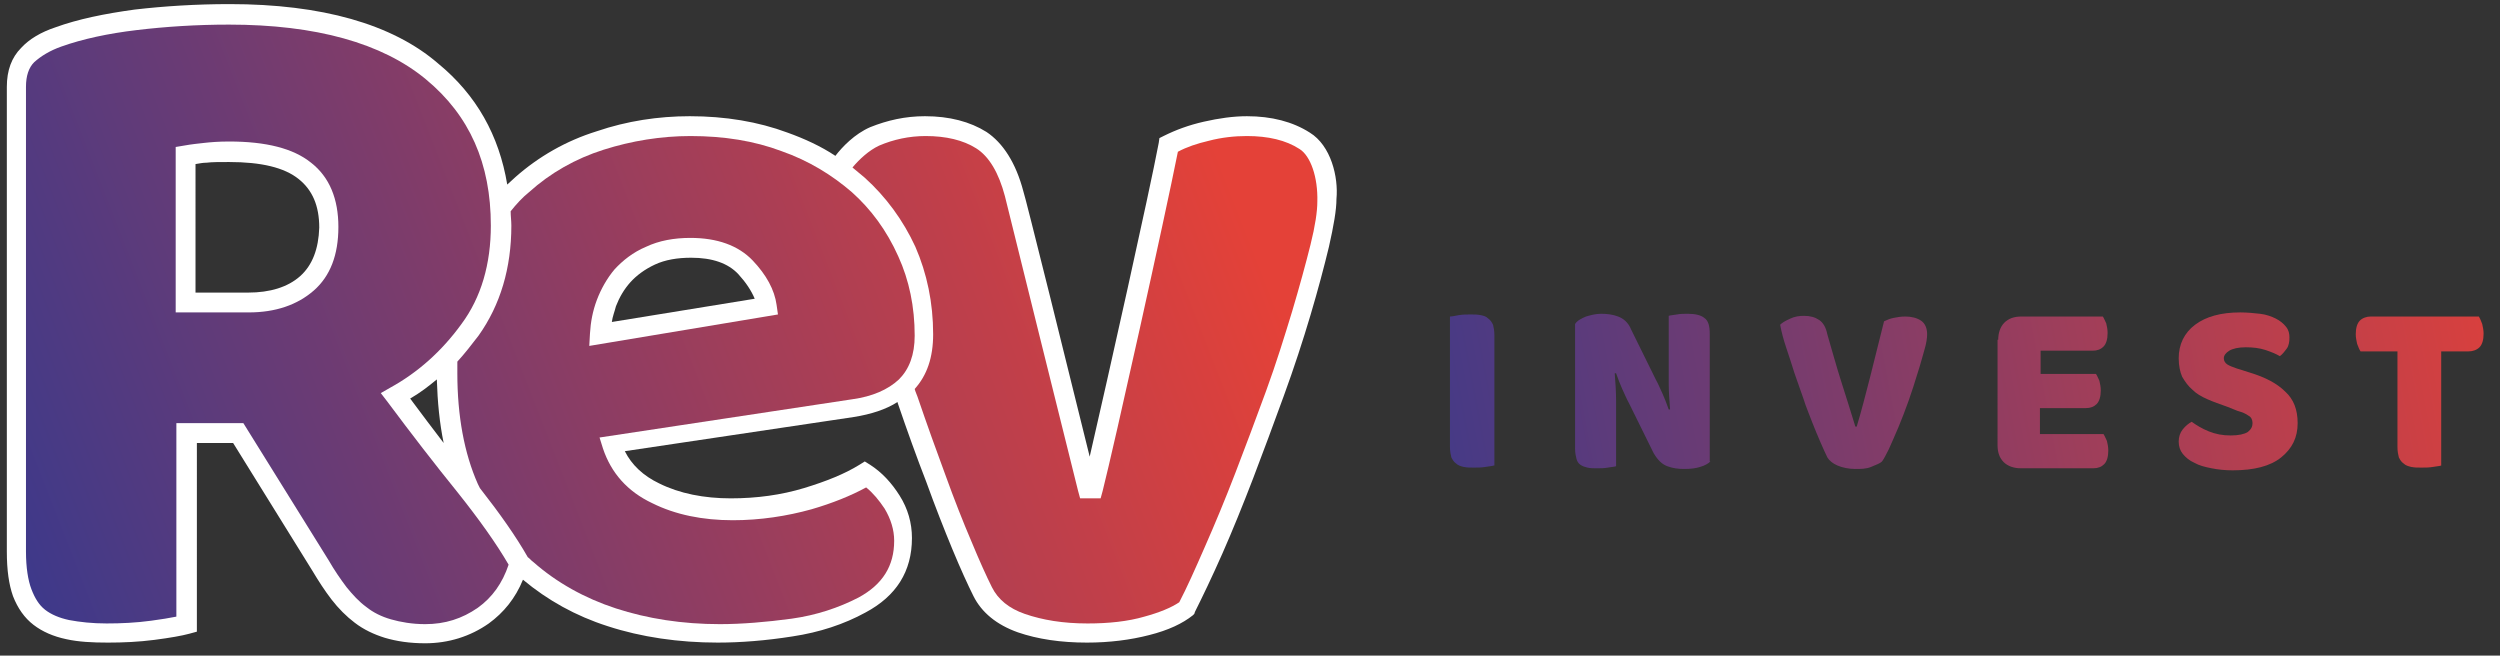 <?xml version="1.0" encoding="utf-8"?>
<!-- Generator: Adobe Illustrator 27.0.0, SVG Export Plug-In . SVG Version: 6.00 Build 0)  -->
<svg version="1.1" xmlns="http://www.w3.org/2000/svg" xmlns:xlink="http://www.w3.org/1999/xlink" x="0px" y="0px"
	 viewBox="0 0 365.7 95.9" style="enable-background:new 0 0 365.7 95.9;" xml:space="preserve">
<rect x="0" y="0" width="365.7" height="95.9" fill="#333333" stroke="none"/>
<style type="text/css">
	.st0{fill:#FFFFFF;}
	.st1{fill:url(#SVGID_1_);}
	.st2{fill:url(#SVGID_00000104674383731658127460000001263942067190721971_);}
	.st3{fill:url(#SVGID_00000029736991103612706080000008104762835961163420_);}
	.st4{fill:url(#SVGID_00000018230855677864640210000017047153535055334842_);}
	.st5{fill:url(#SVGID_00000053512265026229095900000009885284365056012187_);}
	.st6{fill:url(#SVGID_00000124864581578220877450000005230364673693252744_);}
	.st7{fill:url(#SVGID_00000003081257932534196470000008910308842390634893_);}
	.st8{fill:url(#SVGID_00000029754528354956137160000017747714039554799035_);}
	.st9{fill:url(#SVGID_00000050656623184395538240000013472885611702715809_);}
	.st10{fill:url(#SVGID_00000116231663825479165800000009581027884367473293_);}
	.st11{fill:url(#SVGID_00000047039010029039832050000017299930222856152456_);}
	.st12{fill:url(#SVGID_00000069356520473815740940000002212500094914162094_);}
	.st13{fill:url(#SVGID_00000118372312298147796050000004460873873656871843_);}
	.st14{fill:url(#SVGID_00000122719086473346546050000006182957249610519729_);}
	.st15{fill:url(#SVGID_00000119112107844593923350000004724721490384781193_);}
	.st16{fill:url(#SVGID_00000093170988077010353440000007779654826025297334_);}
</style>
<g id="Size_and_space">
</g>
<g id="Master_Shapes">
</g>
<g id="Line_form">
</g>
<g id="Logos">
</g>
<g id="Full_colour_logo">
	<g>
		<path class="st0" d="M191.6,19.4c-2.5-1.6-5.6-2.4-9.2-2.4c-2,0-4.1,0.3-6.3,0.8c-2.2,0.5-4.1,1.2-5.9,2.1l-0.6,0.3l-0.1,0.7
			c-1.4,7.4-7.4,34.2-10.1,45.9c-2.7-11-9.6-38.8-9.7-38.8c-1.1-4.2-3-7.1-5.4-8.7c-2.4-1.5-5.4-2.3-9-2.3c-2.9,0-5.5,0.6-8,1.6
			c-2.3,1-4.1,2.9-5.1,4.2c-2.1-1.4-4.5-2.5-7-3.4c-4.3-1.6-9.1-2.4-14.3-2.4c-4.6,0-9.2,0.7-13.6,2.2c-4.5,1.4-8.5,3.7-11.9,6.7
			c-0.4,0.4-0.8,0.7-1.2,1.1c-1.2-7.2-4.5-13.1-10.1-17.7C57.4,3.5,47,0.6,33.6,0.6c-4.9,0-9.6,0.3-13.9,0.8C15.3,2,11.4,2.8,8.1,4
			C6,4.7,4.3,5.7,3.1,7C1.7,8.4,1,10.3,1,12.7v68c0,2.7,0.3,4.8,0.9,6.5c0.7,1.8,1.7,3.2,3,4.2c1.3,1,2.9,1.7,4.8,2.1
			c1.8,0.4,3.8,0.5,6.1,0.5c2.2,0,4.5-0.1,6.8-0.4c2.3-0.3,4-0.6,5.1-0.9l1.1-0.3V64.8h5.3l11.6,18.7c0.9,1.5,1.8,2.9,2.8,4.2
			c1,1.3,2.2,2.5,3.4,3.4c1.3,1,2.8,1.7,4.4,2.2c1.7,0.5,3.6,0.8,5.9,0.8c3.4,0,6.6-1,9.3-2.9c2.2-1.6,3.9-3.7,5-6.4
			c3.6,3,7.7,5.3,12.4,6.8c4.9,1.6,10.4,2.4,16.1,2.4c3.4,0,7.1-0.3,10.9-0.9c4-0.6,7.6-1.8,10.7-3.5c4.5-2.4,6.8-6,6.8-10.9
			c0-2.2-0.6-4.3-1.8-6.2c-1.2-1.9-2.6-3.4-4.3-4.5l-0.8-0.5l-0.8,0.5c-2.1,1.3-4.8,2.4-8.1,3.4c-3.3,1-6.9,1.5-10.7,1.5
			c-3.9,0-7.5-0.7-10.5-2.2c-2.3-1.1-4-2.7-5-4.7l33.5-5c2.5-0.4,4.7-1.1,6.4-2.2c0,0,0,0.1,0,0.1c1.4,4.1,2.8,8,4.2,11.6
			c1.3,3.6,2.6,6.9,3.8,9.8c1.2,2.9,2.3,5.3,3.1,6.9c1.2,2.4,3.4,4.2,6.5,5.3c2.9,1,6.3,1.5,10.1,1.5c3.3,0,6.4-0.4,9.1-1.1
			c2.8-0.7,4.9-1.7,6.4-2.9l0.2-0.2l0.1-0.3c1.1-2.2,2.5-5.1,4-8.5c1.5-3.4,3-7.1,4.5-11c1.5-3.9,3-8,4.5-12.1
			c1.5-4.1,2.8-8.1,3.9-11.8c1.1-3.7,2-7.1,2.7-10c0.7-3.1,1.1-5.4,1.1-7C195.8,25.9,194.7,21.3,191.6,19.4z M43.9,40.4
			c-1.8,1.6-4.4,2.4-7.6,2.4h-7.7V24c0.6-0.1,1.1-0.2,1.6-0.2c0.8-0.1,1.9-0.1,3.3-0.1c4.7,0,8.1,0.8,10.2,2.5c2,1.6,3,3.9,3,7.1
			C46.6,36.4,45.7,38.8,43.9,40.4z M60,58.3c1.4-0.8,2.7-1.8,3.9-2.8c0.1,3.3,0.4,6.4,1,9.3C63.3,62.7,61.7,60.6,60,58.3z
			 M89.5,47.1c0.1-0.8,0.4-1.5,0.6-2.3c0.5-1.3,1.2-2.5,2.1-3.5c0.9-1,2.1-1.9,3.6-2.6c1.5-0.7,3.3-1,5.3-1c3.1,0,5.4,0.8,6.9,2.4
			c1.1,1.2,1.9,2.4,2.4,3.6L89.5,47.1z"/>
		<g>
			<linearGradient id="SVGID_1_" gradientUnits="userSpaceOnUse" x1="9.243" y1="110.114" x2="185.562" y2="41.177">
				<stop  offset="0" style="stop-color:#3A398C"/>
				<stop  offset="1" style="stop-color:#E44138"/>
			</linearGradient>
			<path class="st1" d="M190.1,21.8c-2-1.3-4.6-1.9-7.7-1.9c-1.8,0-3.7,0.2-5.6,0.7c-1.7,0.4-3.2,0.9-4.5,1.6
				c-1.9,9.6-9.3,42.9-11,49.6l-0.3,1.1h-3l-0.3-1.1c-0.5-1.9-10.7-43.1-10.7-43.1c-0.9-3.4-2.3-5.8-4.2-7c-1.9-1.2-4.4-1.8-7.4-1.8
				c-2.4,0-4.7,0.5-6.8,1.4c-1.5,0.7-2.9,2-3.9,3.2c0.6,0.5,1.2,1,1.8,1.5c3.1,2.8,5.6,6.2,7.4,10.1c1.7,3.9,2.6,8.2,2.6,12.8
				c0,3.4-0.9,6-2.7,8c0.1,0.4,0.3,0.8,0.4,1.1c1.4,4.1,2.8,8,4.1,11.5c1.3,3.6,2.6,6.9,3.8,9.7c1.2,2.9,2.2,5.1,3,6.7
				c0.9,1.8,2.5,3.1,4.8,3.9c2.6,0.9,5.6,1.4,9.2,1.4c3.1,0,5.9-0.3,8.3-1c2.2-0.6,3.9-1.3,5.1-2.1c1.1-2.1,2.3-4.8,3.7-8
				c1.5-3.4,3-7,4.5-10.9c1.5-3.9,3-7.9,4.5-12c1.5-4.1,2.7-8,3.8-11.6c1.1-3.7,2-7,2.7-9.8c0.7-2.8,1-4.9,1-6.3
				C192.8,25.9,191.7,22.8,190.1,21.8z"/>
			
				<linearGradient id="SVGID_00000106147822887181392240000013529210808716556989_" gradientUnits="userSpaceOnUse" x1="3.368" y1="95.085" x2="179.687" y2="26.149">
				<stop  offset="0" style="stop-color:#3A398C"/>
				<stop  offset="1" style="stop-color:#E44138"/>
			</linearGradient>
			<path style="fill:url(#SVGID_00000106147822887181392240000013529210808716556989_);" d="M124.6,28.1c-2.9-2.5-6.3-4.6-10.3-6
				c-4-1.5-8.4-2.2-13.3-2.2c-4.3,0-8.6,0.7-12.7,2c-4.1,1.3-7.8,3.4-10.9,6.2c-1,0.8-1.9,1.8-2.7,2.8c0,0.7,0.1,1.4,0.1,2.1
				c0,6.2-1.6,11.6-4.8,16.1c-1,1.3-2,2.6-3.1,3.8c0,0.6,0,1.1,0,1.7c0,6.2,1,11.7,3,16.2c0.1,0.2,0.2,0.4,0.3,0.6
				c2.9,3.7,5.3,7.1,7,10.1c0.3,0.2,0.5,0.5,0.8,0.7c3.4,3,7.5,5.3,12.1,6.8c4.6,1.5,9.7,2.3,15.2,2.3c3.2,0,6.8-0.3,10.5-0.8
				c3.6-0.5,6.9-1.6,9.8-3.1c3.5-1.9,5.2-4.6,5.2-8.3c0-1.6-0.5-3.2-1.4-4.7c-0.8-1.2-1.7-2.3-2.7-3.1c-2.2,1.2-4.9,2.3-8,3.2
				c-3.6,1-7.5,1.6-11.5,1.6c-4.4,0-8.4-0.8-11.8-2.5c-3.6-1.7-6-4.4-7.2-8l-0.5-1.6l37-5.6c2.9-0.4,5.2-1.4,6.8-2.9
				c1.5-1.5,2.3-3.6,2.3-6.4c0-4.2-0.8-8.1-2.4-11.6C129.7,33.7,127.4,30.6,124.6,28.1z M86.2,50.6l0.1-1.8c0.1-1.7,0.4-3.3,1-4.9
				c0.6-1.6,1.5-3.2,2.6-4.5c1.2-1.3,2.7-2.5,4.6-3.3c1.9-0.9,4.1-1.3,6.5-1.3c3.9,0,7,1.1,9.1,3.3c2,2.1,3.2,4.3,3.5,6.5l0.2,1.4
				L86.2,50.6z"/>
			
				<linearGradient id="SVGID_00000039124978614583754040000013844168109411944599_" gradientUnits="userSpaceOnUse" x1="-7.823" y1="66.463" x2="168.496" y2="-2.474">
				<stop  offset="0" style="stop-color:#3A398C"/>
				<stop  offset="1" style="stop-color:#E44138"/>
			</linearGradient>
			<path style="fill:url(#SVGID_00000039124978614583754040000013844168109411944599_);" d="M56.7,58.8l-1-1.3l1.4-0.8
				c4-2.2,7.5-5.3,10.4-9.3c2.9-3.9,4.3-8.8,4.3-14.4c0-9.1-3.1-16.1-9.5-21.4c-6.4-5.3-16.1-8-28.8-8c-4.8,0-9.3,0.3-13.5,0.8
				c-4.2,0.5-7.9,1.3-11,2.4c-1.7,0.6-3,1.4-4,2.3c-0.8,0.8-1.2,2-1.2,3.6v68c0,2.3,0.3,4.2,0.8,5.5c0.5,1.3,1.1,2.3,2,3
				c0.9,0.7,2.1,1.2,3.5,1.5c1.6,0.3,3.4,0.5,5.5,0.5c2.1,0,4.3-0.1,6.5-0.4c1.5-0.2,2.7-0.4,3.7-0.6V61.9h9.8L48.1,82
				c0.8,1.4,1.7,2.7,2.6,3.9c0.9,1.1,1.8,2.1,2.9,2.9c1,0.8,2.2,1.4,3.6,1.8c1.4,0.4,3.1,0.7,5,0.7c2.9,0,5.4-0.8,7.7-2.4
				c2.1-1.5,3.6-3.6,4.5-6.3c-1.8-3.1-4.3-6.6-7.4-10.5C63.6,67.9,60.2,63.5,56.7,58.8z M45.9,42.5c-2.4,2.1-5.6,3.2-9.5,3.2H25.7
				V21.5l1.2-0.2c1.1-0.2,2.1-0.3,3-0.4c0.9-0.1,2.1-0.2,3.6-0.2c5.4,0,9.4,1,12,3.1c2.7,2.1,4,5.3,4,9.4
				C49.5,37.3,48.3,40.4,45.9,42.5z"/>
		</g>
	</g>
	<g>
		
			<linearGradient id="SVGID_00000010288992388019260180000003072090061736434601_" gradientUnits="userSpaceOnUse" x1="197.739" y1="60.533" x2="372.732" y2="27.39">
			<stop  offset="0" style="stop-color:#3A398C"/>
			<stop  offset="1" style="stop-color:#E44138"/>
		</linearGradient>
		<path style="fill:url(#SVGID_00000010288992388019260180000003072090061736434601_);" d="M218.5,68.1c-0.3,0.1-0.7,0.1-1.2,0.2
			c-0.6,0.1-1.1,0.1-1.7,0.1c-0.6,0-1,0-1.5-0.1c-0.4-0.1-0.8-0.2-1.1-0.5c-0.3-0.2-0.5-0.5-0.7-0.9c-0.1-0.4-0.2-0.9-0.2-1.5V46.3
			c0.3,0,0.7-0.1,1.3-0.2c0.6-0.1,1.1-0.1,1.7-0.1c0.6,0,1,0,1.5,0.1s0.8,0.2,1.1,0.5c0.3,0.2,0.5,0.5,0.7,0.9
			c0.1,0.4,0.2,0.9,0.2,1.5V68.1z"/>
		
			<linearGradient id="SVGID_00000118368131763873297780000008287235904963627416_" gradientUnits="userSpaceOnUse" x1="198.62" y1="65.185" x2="373.613" y2="32.042">
			<stop  offset="0" style="stop-color:#3A398C"/>
			<stop  offset="1" style="stop-color:#E44138"/>
		</linearGradient>
		<path style="fill:url(#SVGID_00000118368131763873297780000008287235904963627416_);" d="M250.2,67.5c-0.3,0.3-0.8,0.6-1.5,0.8
			c-0.6,0.2-1.4,0.3-2.3,0.3c-0.9,0-1.7-0.1-2.5-0.4s-1.4-0.9-2-1.9l-3.6-7.3c-0.4-0.7-0.7-1.5-1-2.1c-0.3-0.7-0.6-1.4-0.9-2.3
			l-0.2,0c0.1,1.3,0.2,2.6,0.2,4c0,1.3,0,2.7,0,4v5.6c-0.3,0.1-0.7,0.1-1.2,0.2c-0.5,0.1-1.1,0.1-1.6,0.1s-1,0-1.4-0.1
			c-0.4-0.1-0.7-0.2-1-0.4c-0.3-0.2-0.5-0.5-0.6-0.9c-0.1-0.4-0.2-0.9-0.2-1.5V47.4c0.3-0.5,0.9-0.8,1.6-1.1
			c0.7-0.2,1.4-0.4,2.2-0.4c0.9,0,1.7,0.1,2.5,0.4c0.8,0.3,1.5,0.9,1.9,1.9l3.6,7.3c0.4,0.7,0.7,1.5,1,2.1c0.3,0.7,0.6,1.4,0.9,2.3
			l0.2,0c-0.1-1.3-0.2-2.6-0.2-3.9c0-1.3,0-2.6,0-3.9v-5.9c0.3-0.1,0.7-0.1,1.2-0.2c0.5-0.1,1.1-0.1,1.6-0.1c1.1,0,1.9,0.2,2.4,0.6
			c0.6,0.4,0.8,1.2,0.8,2.3V67.5z"/>
		
			<linearGradient id="SVGID_00000112622092048601117930000007430574052898873475_" gradientUnits="userSpaceOnUse" x1="199.594" y1="70.327" x2="374.587" y2="37.184">
			<stop  offset="0" style="stop-color:#3A398C"/>
			<stop  offset="1" style="stop-color:#E44138"/>
		</linearGradient>
		<path style="fill:url(#SVGID_00000112622092048601117930000007430574052898873475_);" d="M275.3,67.5c-0.3,0.3-0.9,0.5-1.6,0.8
			s-1.5,0.3-2.3,0.3c-1,0-1.9-0.2-2.6-0.5c-0.7-0.3-1.2-0.7-1.5-1.2c-0.3-0.6-0.6-1.3-1-2.2c-0.4-0.9-0.8-1.9-1.2-2.9
			c-0.4-1.1-0.9-2.2-1.3-3.5c-0.4-1.2-0.9-2.5-1.3-3.7c-0.4-1.3-0.8-2.5-1.2-3.7c-0.4-1.2-0.7-2.3-0.9-3.4c0.3-0.3,0.8-0.6,1.5-0.9
			c0.6-0.3,1.3-0.4,2-0.4c0.9,0,1.6,0.2,2.2,0.6c0.6,0.4,1,1.1,1.2,2.1c0.7,2.4,1.3,4.6,2,6.8c0.7,2.2,1.4,4.4,2.1,6.7h0.2
			c0.7-2.3,1.3-4.7,2-7.4s1.3-5.3,2-8c0.4-0.2,0.9-0.4,1.4-0.5c0.5-0.1,1.1-0.2,1.7-0.2c0.9,0,1.7,0.2,2.3,0.6
			c0.6,0.4,0.9,1.1,0.9,2c0,0.5-0.1,1.3-0.4,2.3s-0.6,2.2-1,3.4c-0.4,1.3-0.8,2.6-1.3,4c-0.5,1.4-1,2.7-1.5,3.9
			c-0.5,1.2-1,2.3-1.4,3.2C275.9,66.5,275.6,67.1,275.3,67.5z"/>
		
			<linearGradient id="SVGID_00000101074789717645287320000014754509694201421193_" gradientUnits="userSpaceOnUse" x1="200.725" y1="76.301" x2="375.718" y2="43.158">
			<stop  offset="0" style="stop-color:#3A398C"/>
			<stop  offset="1" style="stop-color:#E44138"/>
		</linearGradient>
		<path style="fill:url(#SVGID_00000101074789717645287320000014754509694201421193_);" d="M292.3,49.7c0-1,0.3-1.9,0.9-2.5
			c0.6-0.6,1.4-0.9,2.5-0.9h11.9c0.2,0.3,0.3,0.6,0.5,1c0.1,0.4,0.2,0.9,0.2,1.4c0,0.9-0.2,1.6-0.6,2c-0.4,0.4-0.9,0.6-1.6,0.6h-7.6
			v3.4h8.1c0.2,0.3,0.3,0.6,0.5,1c0.1,0.4,0.2,0.9,0.2,1.4c0,0.9-0.2,1.6-0.6,2c-0.4,0.4-0.9,0.6-1.6,0.6h-6.7v3.8h9.3
			c0.2,0.3,0.3,0.6,0.5,1c0.1,0.4,0.2,0.9,0.2,1.4c0,0.9-0.2,1.6-0.6,2c-0.4,0.4-0.9,0.6-1.6,0.6h-10.6c-1,0-1.9-0.3-2.5-0.9
			c-0.6-0.6-0.9-1.4-0.9-2.5V49.7z"/>
		
			<linearGradient id="SVGID_00000050638343433375000170000005473293186933644712_" gradientUnits="userSpaceOnUse" x1="201.623" y1="81.042" x2="376.616" y2="47.899">
			<stop  offset="0" style="stop-color:#3A398C"/>
			<stop  offset="1" style="stop-color:#E44138"/>
		</linearGradient>
		<path style="fill:url(#SVGID_00000050638343433375000170000005473293186933644712_);" d="M325.8,59.5c-1.1-0.4-2-0.7-2.9-1.1
			c-0.9-0.4-1.6-0.8-2.2-1.4c-0.6-0.5-1.1-1.2-1.5-1.9c-0.3-0.7-0.5-1.6-0.5-2.7c0-2,0.8-3.7,2.4-4.9c1.6-1.2,3.8-1.8,6.6-1.8
			c1,0,2,0.1,2.9,0.2c0.9,0.1,1.7,0.4,2.3,0.7c0.6,0.3,1.1,0.7,1.5,1.2c0.4,0.5,0.5,1,0.5,1.6c0,0.6-0.1,1.2-0.4,1.6
			c-0.3,0.4-0.6,0.8-1,1.1c-0.5-0.3-1.2-0.6-2.1-0.9c-0.9-0.3-1.9-0.4-2.9-0.4c-1.1,0-1.9,0.2-2.4,0.5c-0.5,0.3-0.8,0.7-0.8,1.1
			c0,0.4,0.2,0.7,0.5,0.9c0.3,0.2,0.8,0.4,1.4,0.6l1.9,0.6c2.3,0.7,4,1.6,5.2,2.8c1.2,1.1,1.8,2.6,1.8,4.6c0,2.1-0.8,3.7-2.4,5
			c-1.6,1.3-4,1.9-7.1,1.9c-1.1,0-2.1-0.1-3.1-0.3c-1-0.2-1.8-0.4-2.5-0.8c-0.7-0.3-1.3-0.8-1.7-1.3c-0.4-0.5-0.6-1.1-0.6-1.8
			c0-0.7,0.2-1.3,0.6-1.8c0.4-0.5,0.9-0.9,1.3-1.1c0.7,0.5,1.5,1,2.5,1.4c1,0.4,2,0.6,3.2,0.6c1.2,0,2-0.2,2.5-0.5
			c0.5-0.4,0.7-0.8,0.7-1.3s-0.2-0.9-0.6-1.1c-0.4-0.3-0.9-0.5-1.6-0.7L325.8,59.5z"/>
		
			<linearGradient id="SVGID_00000083064473469113458640000008418284475747159480_" gradientUnits="userSpaceOnUse" x1="202.455" y1="85.436" x2="377.449" y2="52.293">
			<stop  offset="0" style="stop-color:#3A398C"/>
			<stop  offset="1" style="stop-color:#E44138"/>
		</linearGradient>
		<path style="fill:url(#SVGID_00000083064473469113458640000008418284475747159480_);" d="M345.3,51.4c-0.2-0.3-0.3-0.6-0.5-1.1
			c-0.1-0.5-0.2-0.9-0.2-1.4c0-0.9,0.2-1.6,0.6-2c0.4-0.4,1-0.6,1.6-0.6h15.8c0.2,0.3,0.3,0.6,0.5,1.1c0.1,0.5,0.2,0.9,0.2,1.4
			c0,0.9-0.2,1.6-0.6,2c-0.4,0.4-1,0.6-1.6,0.6h-4v16.7c-0.3,0.1-0.7,0.1-1.2,0.2c-0.6,0.1-1.1,0.1-1.7,0.1c-0.6,0-1,0-1.5-0.1
			c-0.4-0.1-0.8-0.2-1.1-0.5c-0.3-0.2-0.5-0.5-0.7-0.9c-0.1-0.4-0.2-0.9-0.2-1.5v-14H345.3z"/>
	</g>
</g>
</svg>
